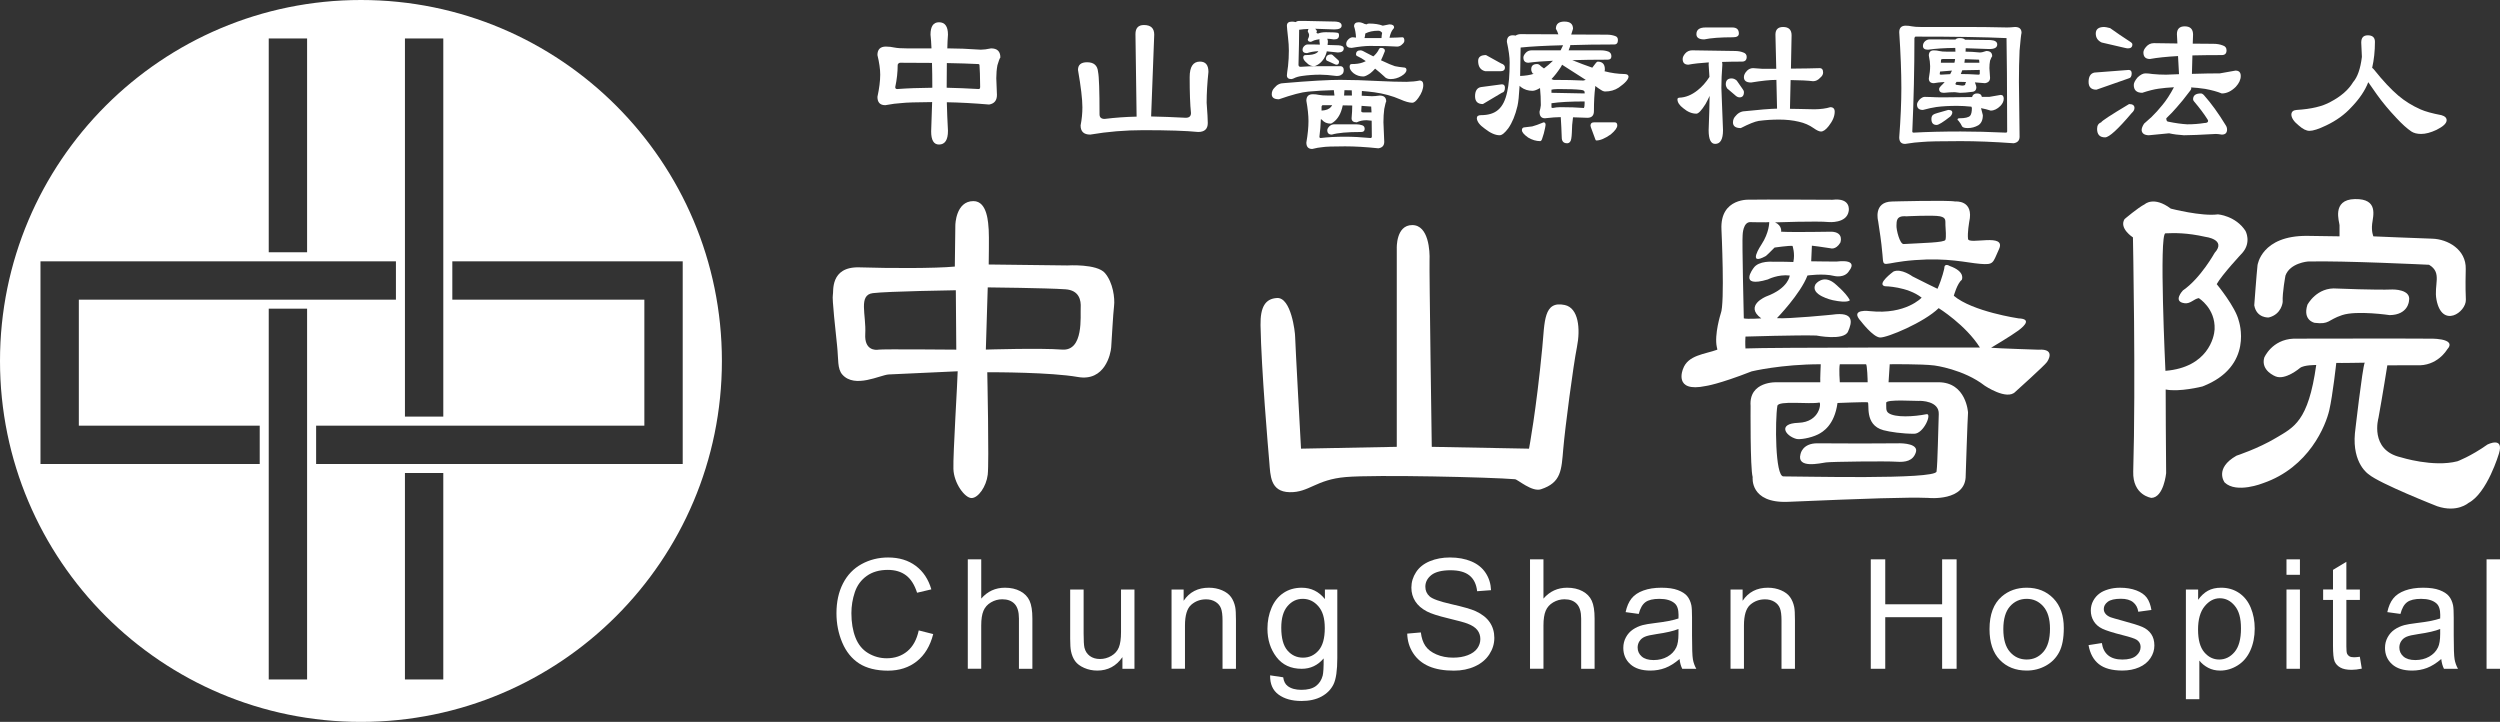 <?xml version="1.0" encoding="UTF-8"?><svg id="_圖層_1" xmlns="http://www.w3.org/2000/svg" viewBox="0 0 1835.51 530.02"><rect x="0" y="0" width="1835.51" height="530.02" fill="#333333" stroke="none"/><path d="m265.01,0C118.65,0,0,118.65,0,265.01s118.65,265.01,265.01,265.01,265.01-118.65,265.01-265.01S411.37,0,265.01,0Zm32.3,28.23h28.16v277.66h-28.16V28.23Zm-100,0h28.16v157h-28.16V28.23Zm-6.63,312.45H29.72v-148.82h260.97v28.16H57.88v92.5h132.81v28.16Zm34.79,158.17h-28.16V226.64h28.16v272.21Zm100,0h-28.16v-151.55h28.16v151.55Zm-93.37-158.17v-28.16h240.99v-92.5h-140.99v-28.16h169.15v148.82H232.1Z" style="fill:#fff; stroke-width:0px;"/><path d="m1648.66,169.55c-7.22-11.14-20.2-12.17-20.2-12.17-11.96,1.66-34.65-4.21-34.65-4.21-12.56-9.44-19.14-3.21-19.14-3.21-4.95,2.48-14.84,10.93-14.84,10.93-4.17,6.82,6.18,13.4,6.18,13.4,0,0,2.14,107.04.21,171.9-.52,17.58,13.4,19.37,13.4,19.37,9.07-.42,10.77-18.18,10.77-18.18-.2-9.89-.34-61.42-.34-61.42,9.92,2.05,26.79-2.13,27.03-2.23,38.26-14.8,26.63-48.23,26.63-48.23-2.33-10.13-16.19-26.89-16.19-26.89,3.91-7.01,18.87-22.98,18.87-22.98,6.8-7.83,2.27-16.07,2.27-16.07Zm-22.68,16.13s-10.31,18.65-23.27,27.55c0,0-7.85,8.3,1.32,9.41,4.22.51,6.63-3.12,10.31-3.76,0,0,12.32,7.53,11.63,22.93-.24,5.65-4.96,27.9-36.1,30.46,0,0-4.8-100.76,0-100.96,6.5-.26,15.57-.51,29.25,2.57,0,0,15.91,1.88,6.85,11.81Z" style="fill:#fff; stroke-width:0px;"/><path d="m1717.69,173.53v-8.21c0-2.05-6.16-18.82,11.3-19.16,17.45-.34,13.35,12.32,12.66,18.13-.68,5.82.9,9.24.9,9.24,0,0,31.95,1.37,43.25,1.71,11.29.34,24.91,7.88,24.56,22.25-.34,14.37-.02,18.75.09,22.58.24,9.24-17.46,21.39-21.57,0-2.11-10.99,4.45-19.85-5.47-25.67,0,0-62.97-3.08-88.98-2.4,0,0-13,1.03-16.42,10.27,0,0-2.4,12.52-2.05,19.44,0,0-.68,9.05-10.27,11.4,0,0-8.9.64-10.61-8.94,0,0,1.71-23.27,2.4-29.43,0,0,2.74-21.9,36.62-21.56l23.61.34Z" style="fill:#fff; stroke-width:0px;"/><path d="m1694.08,223.83s6.84-13.35,21.9-11.98c0,0,28.76,1.2,40.56.69,0,0,14.03-.34,12.15,8.38,0,0-.51,10.27-14.2,10.44,0,0-24.13-3.59-34.9,0-10.79,3.59-9.08,7.01-20.2,5.65,0,0-8.9-1.71-5.3-13.17Z" style="fill:#fff; stroke-width:0px;"/><path d="m1662.42,262.58s5.49-13.26,21.57-13.94c0,0,88.64-.17,98.73,0,0,0,22.24-.9,13.86,8.11,0,0-7.19,12.44-22.58,11.41,0,0-19.85.12-21.22.07,0,0-3.42,21.66-6.5,38.6,0,0-6.84,23.61,16.43,28.92,0,0,23.78,7.53,41.57,2.91,0,0,9.75-3.6,22.07-12.32,0,0,12.32-6.16,8.38,6.67,0,0-8.56,29.09-22.42,36.27,0,0-8.21,7.36-22.93,2.4,0,0-42.26-16.6-50.3-23.44,0,0-12.15-7.7-10.1-30.12,0,0,5.47-48.08,7.19-51.84,0,0-18.83.34-20.88.17,0,0-2.57,23.61-5.13,34.73-2.57,11.12-14.72,41.92-48.6,53.56,0,0-19.5,7.87-28.23-.51,0,0-7.87-10.27,8.72-19.68,0,0,15.74-5.13,28.92-13,13.17-7.87,23.78-11.98,29.6-53.55,0,0-9.07-.17-11.98,2.22,0,0-10.61,9.07-17.79,6.16,0,0-11.12-4.11-8.4-13.79Z" style="fill:#fff; stroke-width:0px;"/><path d="m1333.03,208.6s5.3-7.18,13.52-.86c0,0,8.72,7.01,11.63,12.66,0,0-1.2,2.4-12.58,0,0,0-17.2-3.76-12.58-11.81Z" style="fill:#fff; stroke-width:0px;"/><path d="m1444.93,175.41c-.51-4.62.85-12.34.85-12.34,3.76-16.6-10.27-15.12-10.27-15.12-4.96-1.12-46.37,0-46.37,0-14.03.25-10.2,14.4-10.2,14.4,1.2,8.56,2.16,13.06,3.19,24.7.95,10.73-1.03,5.82,23.61,3.93,24.64-1.88,37.81,1.89,48.08,2.74,10.27.86,9.18-.63,13.86-10.78,5.65-12.25-22.24-2.91-22.75-7.53Zm-16.6.69c-.68,2.05-16.66,2.26-30.63,3.08-2.91.17-5.47-10.61-5.3-13.52.17-2.91-.51-7.53,7.19-6.84,0,0,20.02-1.03,24.81,0,4.79,1.02,3.76,3.42,3.94,6.5.17,3.08.68,8.73,0,10.78Z" style="fill:#fff; stroke-width:0px;"/><path d="m1321.91,333.52s1.2-8.21,12.66-8.04c11.46.17,53.72.17,58.52,0,4.79-.17,15.57.51,13.52,6.67-2.05,6.16-7.36,7.36-14.37,6.84-7.01-.51-47.27-.07-51.55.51-4.28.58-21.69,4.79-18.78-5.99Z" style="fill:#fff; stroke-width:0px;"/><path d="m1496.6,256.75s-29.26-.92-34.73-1.43c0,0,14.72-8.72,20.02-12.66,5.3-3.94,9.24-8.56.17-8.9,0,0-33.88-4.96-47.57-16.6,0,0,2.56-9.24,5.82-11.63,0,0,3.25-5.99-8.89-10.27,0,0-3.94-2.57-3.94,1.89,0,0-1.37,6.84-4.96,14.88,0,0-12.49-5.99-18.31-9.07,0,0-8.38-6.16-14.03-3.59,0,0-12.66,9.24-6.33,10.78,0,0,16.6.17,27.03,8.38,0,0-11.63,12.66-37.81,9.92,0,0-15.74-2.22-6.67,7.53,0,0,8.73,11.46,13.86,11.81,5.13.34,32.51-11.12,43.12-21.56,0,0,19.85,12.32,30.28,28.92,0,0-154.51-.17-172.13.68,0,0-.34-3.76,0-8.72,0,0,38.85-1.2,52.07-.77,0,0,20.12,4,23.2-2.85,3.08-6.84,4.81-14.86-11.58-12.47,0,0-32.37,3.25-40.59,2.56,0,0,17.29-17.79,22.42-31.31,0,0,11.63-1.71,19.68.34,0,0,7.84,1.94,11.09-4.05,0,0,7.41-8.44-9.21-6.56,0,0-14.54,0-18.82-.17,0,0,.34-6.5.51-11.46,0,0,8.72,1.03,13.52,1.88,0,0,3.94,1.54,7.36-4.11,0,0,2.91-7.53-6.33-8.04,0,0-29.26.51-37.14,0,0,0,.85-4.45-4.45-6.85,0,0,30.98-1.1,39.36-.24,0,0,13.34,1.27,14.72-8.14,0,0,2.05-9.92-11.98-8.21,0,0-52.71-.29-60.24-.07,0,0-22.41-1.82-21.22,21.96,0,0,2.57,54.58-.51,61.59,0,0-4.92,15.46-2.87,24.77.04.19.47,1.75.3,1.82-9.25,3.39-21.56,3.88-25.15,14.15,0,0-7.53,17.62,16.77,12.49,0,0,9.16-1.16,33.63-10.73,0,0,21.63-5.24,50.73-5.22,0,0-.51,10.97-.34,13.21,0,0-19.33,0-31.84,0,0,0-20.7-1.01-19.33,17.38,0,0-.35,45.74,1.53,52.24,0,0-2.38,19.37,26.03,18.17,59.35-2.5,87.81-3.47,102.83-2.87,0,0,27.89,2.92,27.55-16.64,0,0,1.37-42.26,1.71-46.03,0,0-1.2-22.25-21.73-22.25,0,0-35.42,0-36.62,0l.86-13.21s23.1-.3,32.85.9c0,0,21.39,2.74,36.96,14.88,0,0,16.25,10.95,22.41,4.45,0,0,21.73-19.51,23.27-21.9,0,0,7.18-9.98-6.33-9.01Zm-217.14-84.24s.17-9.92,5.99-9.41c0,0,13.01.3,13.52-.02,0,0,.17,7.55-5.82,16.62,0,0-10.95,16.26,3.42,8.21,0,0,2.91-2.56,6.33-6.16,0,0,10.79-1.54,13.18-1.2,0,0,1.97,5.47.6,11.81,0,0-9.5-.34-14.81-.17,0,0-10.61-1.03-14.4,4.6,0,0-11.78,15.08,10.53,8.36,0,0,7.45-3.89,16.02-2.87,0,0-.64,9.24-17.29,15.4,0,0-16.42,6.67-3.59,16.08,0,0-10.09.68-12.83,0,0,0-1.37-56.63-.86-61.25Zm71.33,94.93s15.26.04,19.2,0c.93-.02,1.25,11.96,1.25,13.21h-20.45s-.75-9.72,0-13.21Zm57.86,26.91c1.71-.17,15.23,0,14.8,9.75-.43,9.76-.77,35.93-1.63,42.09-.86,6.16-101.48,3.48-112.41,3.59-6.17.07-6.16-41.37-4.46-51.76.69-4.19,23.69-.99,30.81-2.48,1.47-.31.75,14.35-15.4,14.89-15.41.51-9.58,9.58-1.54,11.8,2.46.69,10.42-.54,15.91-3.25,3.68-1.82,12.15-6.84,14.37-23.1,0,0,20.31-.85,22.12-.51,1.82.34-2.96,16.6,11.64,20.49,4.69,1.25,13.8,2.61,22.53,2.61,7.02,0,13.35-15.23,9.07-14.37-9.04,1.82-23.01,2.66-27.87-.83-2.25-1.63-1.56-4.13-1.73-7.53-.14-2.78,22.07-1.22,23.78-1.39Z" style="fill:#fff; stroke-width:0px;"/><path d="m955.21,329.41l70.31-1.35v-145.51s-.81-17.3,11.36-17.3,12.98,19.47,12.7,25.69c-.28,6.22,1.63,137.12,1.63,137.12l71.4,1.35s5.3-27.76,9.73-74.1c1.84-19.23.88-34.72,16.51-31.38,10.11,2.16,11.65,17.41,8.94,30.93-2.71,13.53-8.67,58.86-10.02,74.54-1.35,15.69-1.37,24.91-16.42,29.82-6.59,2.15-17.02-7.2-19.01-7.37-17.08-1.47-102.34-3.49-124.33-1.6-22,1.88-26.86,11.42-41.19,11.11-14.34-.31-14.07-12.48-14.88-21.94-.8-9.46-5.88-67.84-6.46-100.62-.23-13.52,3.58-19.55,12.15-20.01,10.27-.54,13.26,24.93,13.26,28.46s4.32,82.16,4.32,82.16Z" style="fill:#fff; stroke-width:0px;"/><path d="m811.3,200.5c-5.96-7-27.65-5.61-27.65-5.61l-57.74-.7s.35-21.34,0-25.54c-.36-4.21-.7-21-11.21-21-13.05,0-13.28,17.6-13.28,17.6l-.39,30.46c-14.69,1.39-47.91,1.28-69.96.58-22.05-.7-18.9,18.2-19.59,20.3-.71,2.1,2.1,27.65,3.14,37.45,1.05,9.81.06,16.76,3.85,21,9.22,10.36,27.78.23,34.07-.12,6.31-.34,50.6-2.33,50.6-2.33,0,5.6-3.49,61.23-3.14,71.73.34,10.5,8.41,21.34,13.31,21.34s10.84-8.4,11.89-17.14c1.06-8.75-.34-75.23-.34-75.23,5.6,0,46.55,0,66.48,3.49,19.96,3.51,24.15-17.13,24.5-21.7.35-4.56,1.4-24.85,2.11-30.44.69-5.59-.71-17.14-6.65-24.13Zm-166.22,56.21c-2.45.47-10.47.45-9.81-11.42.81-14.33-5.24-28.7,5.58-30.07,10.71-1.35,60.92-2.12,60.92-2.12l.34,43.61s-54.58-.49-57.03,0Zm148.37-30.67c-.35,5.61,2.45,31.85-13.66,30.63-16.08-1.24-55.98,0-55.98,0l1.39-45.67s42.98.43,57.05,1.4c10.14.7,11.55,8.04,11.2,13.64Z" style="fill:#fff; stroke-width:0px;"/><path d="m674.54,462.85l10.63,2.69c-2.23,8.73-6.24,15.39-12.03,19.98-5.79,4.58-12.87,6.88-21.24,6.88s-15.7-1.76-21.13-5.29c-5.42-3.53-9.55-8.63-12.38-15.32-2.83-6.69-4.25-13.87-4.25-21.54,0-8.37,1.6-15.67,4.8-21.9,3.2-6.23,7.75-10.96,13.65-14.19,5.9-3.23,12.4-4.85,19.48-4.85,8.04,0,14.8,2.05,20.28,6.14,5.48,4.09,9.3,9.85,11.45,17.27l-10.47,2.47c-1.87-5.85-4.57-10.1-8.11-12.77-3.54-2.67-8-4-13.37-4-6.18,0-11.33,1.48-15.48,4.44-4.15,2.96-7.06,6.93-8.74,11.92-1.68,4.99-2.52,10.13-2.52,15.43,0,6.83,1,12.8,2.99,17.89,1.99,5.1,5.09,8.91,9.29,11.43,4.2,2.52,8.75,3.78,13.65,3.78,5.95,0,11-1.72,15.13-5.15,4.13-3.43,6.92-8.53,8.38-15.29Z" style="fill:#fff; stroke-width:0px;"/><path d="m710.56,491.02v-80.35h9.87v28.83c4.6-5.34,10.41-8,17.43-8,4.31,0,8.06.85,11.24,2.55,3.18,1.7,5.45,4.05,6.82,7.04,1.37,3,2.06,7.34,2.06,13.04v36.89h-9.87v-36.89c0-4.93-1.07-8.52-3.21-10.77-2.14-2.25-5.16-3.37-9.07-3.37-2.92,0-5.67.76-8.25,2.27-2.58,1.52-4.41,3.57-5.51,6.17-1.1,2.59-1.65,6.17-1.65,10.74v31.84h-9.87Z" style="fill:#fff; stroke-width:0px;"/><path d="m824.09,491.02v-8.55c-4.53,6.58-10.69,9.87-18.47,9.87-3.43,0-6.64-.66-9.62-1.97-2.98-1.31-5.19-2.97-6.63-4.96-1.44-1.99-2.46-4.43-3.04-7.32-.4-1.93-.6-5-.6-9.21v-36.06h9.87v32.28c0,5.15.2,8.62.6,10.41.62,2.59,1.94,4.63,3.95,6.11,2.01,1.48,4.49,2.22,7.45,2.22s5.74-.76,8.33-2.27c2.59-1.52,4.43-3.58,5.51-6.19,1.08-2.61,1.62-6.4,1.62-11.37v-31.18h9.87v58.2h-8.82Z" style="fill:#fff; stroke-width:0px;"/><path d="m860.15,491.02v-58.2h8.88v8.27c4.27-6.4,10.45-9.59,18.53-9.59,3.51,0,6.73.63,9.67,1.89,2.94,1.26,5.14,2.91,6.6,4.96,1.46,2.05,2.48,4.48,3.07,7.29.36,1.83.55,5.02.55,9.59v35.79h-9.86v-35.41c0-4.02-.38-7.02-1.15-9.02-.77-1.99-2.13-3.58-4.08-4.77-1.96-1.19-4.25-1.78-6.88-1.78-4.2,0-7.83,1.33-10.88,4-3.05,2.67-4.58,7.73-4.58,15.18v31.79h-9.87Z" style="fill:#fff; stroke-width:0px;"/><path d="m932.54,495.84l9.59,1.43c.4,2.96,1.52,5.11,3.34,6.47,2.45,1.83,5.79,2.74,10.03,2.74,4.57,0,8.09-.91,10.58-2.74,2.48-1.83,4.16-4.38,5.04-7.67.51-2.01.75-6.23.71-12.66-4.31,5.08-9.68,7.62-16.11,7.62-8,0-14.19-2.89-18.58-8.66-4.39-5.77-6.58-12.7-6.58-20.77,0-5.55,1-10.68,3.01-15.37,2.01-4.7,4.92-8.32,8.74-10.88,3.82-2.56,8.3-3.84,13.45-3.84,6.87,0,12.53,2.78,16.99,8.33v-7.01h9.1v50.31c0,9.06-.92,15.48-2.77,19.27-1.84,3.78-4.77,6.77-8.77,8.96-4,2.19-8.92,3.29-14.77,3.29-6.94,0-12.55-1.56-16.82-4.69-4.27-3.12-6.34-7.83-6.19-14.11Zm8.17-34.97c0,7.64,1.52,13.21,4.55,16.72,3.03,3.51,6.83,5.26,11.4,5.26s8.33-1.75,11.4-5.23c3.07-3.49,4.6-8.96,4.6-16.42s-1.58-12.49-4.74-16.11c-3.16-3.62-6.97-5.42-11.43-5.42s-8.11,1.78-11.18,5.34c-3.07,3.56-4.6,8.85-4.6,15.87Z" style="fill:#fff; stroke-width:0px;"/><path d="m1033.16,465.21l10.03-.88c.48,4.02,1.58,7.32,3.32,9.89,1.74,2.58,4.43,4.66,8.09,6.25,3.65,1.59,7.76,2.38,12.33,2.38,4.06,0,7.64-.6,10.74-1.81,3.11-1.2,5.42-2.86,6.93-4.96,1.52-2.1,2.27-4.39,2.27-6.88s-.73-4.72-2.19-6.6c-1.46-1.88-3.87-3.46-7.23-4.74-2.15-.84-6.92-2.15-14.3-3.92-7.38-1.77-12.55-3.44-15.51-5.02-3.84-2.01-6.69-4.5-8.58-7.48-1.88-2.98-2.82-6.31-2.82-10,0-4.05,1.15-7.85,3.45-11.37,2.3-3.53,5.66-6.2,10.09-8.03,4.42-1.83,9.33-2.74,14.74-2.74,5.96,0,11.21.96,15.76,2.88,4.55,1.92,8.05,4.74,10.5,8.47,2.45,3.73,3.76,7.95,3.95,12.66l-10.2.77c-.55-5.08-2.4-8.91-5.56-11.51-3.16-2.59-7.83-3.89-14-3.89s-11.12,1.18-14.06,3.53c-2.94,2.36-4.41,5.2-4.41,8.52,0,2.89,1.04,5.26,3.13,7.13,2.05,1.86,7.39,3.77,16.03,5.73,8.64,1.95,14.57,3.66,17.79,5.13,4.68,2.15,8.13,4.89,10.36,8.19,2.23,3.31,3.34,7.11,3.34,11.43s-1.22,8.3-3.67,12.08c-2.45,3.78-5.96,6.72-10.55,8.82-4.58,2.1-9.75,3.15-15.48,3.15-7.27,0-13.36-1.06-18.28-3.18-4.91-2.12-8.77-5.31-11.56-9.56-2.8-4.26-4.27-9.07-4.41-14.44Z" style="fill:#fff; stroke-width:0px;"/><path d="m1123.34,491.02v-80.35h9.87v28.83c4.6-5.34,10.41-8,17.43-8,4.31,0,8.06.85,11.24,2.55,3.18,1.7,5.45,4.05,6.82,7.04,1.37,3,2.06,7.34,2.06,13.04v36.89h-9.86v-36.89c0-4.93-1.07-8.52-3.21-10.77-2.14-2.25-5.16-3.37-9.07-3.37-2.92,0-5.67.76-8.25,2.27-2.58,1.52-4.41,3.57-5.51,6.17-1.09,2.59-1.64,6.17-1.64,10.74v31.84h-9.87Z" style="fill:#fff; stroke-width:0px;"/><path d="m1233.16,483.84c-3.65,3.11-7.17,5.3-10.55,6.58-3.38,1.28-7.01,1.92-10.88,1.92-6.39,0-11.31-1.56-14.74-4.69-3.44-3.12-5.15-7.11-5.15-11.97,0-2.85.65-5.45,1.94-7.81,1.3-2.36,3-4.25,5.1-5.67,2.1-1.43,4.47-2.5,7.1-3.23,1.94-.51,4.86-1,8.77-1.48,7.96-.95,13.83-2.09,17.6-3.4.04-1.35.05-2.21.05-2.58,0-4.02-.93-6.85-2.8-8.49-2.52-2.23-6.27-3.34-11.24-3.34-4.64,0-8.07.81-10.28,2.44-2.21,1.63-3.85,4.51-4.91,8.63l-9.64-1.32c.88-4.13,2.32-7.46,4.33-10,2.01-2.54,4.91-4.49,8.71-5.87,3.8-1.37,8.2-2.05,13.21-2.05s9.01.58,12.11,1.75c3.11,1.17,5.39,2.64,6.85,4.41,1.46,1.77,2.49,4.01,3.07,6.71.33,1.68.49,4.71.49,9.1v13.16c0,9.17.21,14.97.63,17.4.42,2.43,1.25,4.76,2.49,6.99h-10.31c-1.02-2.05-1.68-4.44-1.97-7.18Zm-.82-22.03c-3.58,1.46-8.95,2.7-16.12,3.73-4.06.58-6.92,1.24-8.6,1.97-1.68.73-2.98,1.8-3.89,3.21-.91,1.4-1.37,2.97-1.37,4.69,0,2.63,1,4.82,2.99,6.58,1.99,1.75,4.9,2.63,8.74,2.63s7.18-.83,10.14-2.49c2.96-1.66,5.13-3.94,6.52-6.82,1.06-2.23,1.59-5.52,1.59-9.87v-3.62Z" style="fill:#fff; stroke-width:0px;"/><path d="m1270.56,491.02v-58.2h8.88v8.27c4.27-6.4,10.45-9.59,18.53-9.59,3.51,0,6.73.63,9.67,1.89,2.94,1.26,5.14,2.91,6.6,4.96,1.46,2.05,2.49,4.48,3.07,7.29.37,1.83.55,5.02.55,9.59v35.79h-9.87v-35.41c0-4.02-.38-7.02-1.15-9.02-.77-1.99-2.13-3.58-4.08-4.77-1.96-1.19-4.25-1.78-6.88-1.78-4.2,0-7.83,1.33-10.88,4-3.05,2.67-4.58,7.73-4.58,15.18v31.79h-9.86Z" style="fill:#fff; stroke-width:0px;"/><path d="m1373.53,491.02v-80.35h10.63v33h41.76v-33h10.63v80.35h-10.63v-37.87h-41.76v37.87h-10.63Z" style="fill:#fff; stroke-width:0px;"/><path d="m1460.71,461.92c0-10.78,3-18.76,8.99-23.95,5.01-4.31,11.11-6.47,18.31-6.47,8,0,14.54,2.62,19.62,7.87,5.08,5.24,7.62,12.49,7.62,21.73,0,7.49-1.12,13.38-3.37,17.67-2.25,4.29-5.52,7.63-9.81,10-4.29,2.37-8.98,3.56-14.06,3.56-8.15,0-14.73-2.61-19.76-7.84-5.02-5.23-7.54-12.75-7.54-22.58Zm10.14,0c0,7.45,1.62,13.03,4.88,16.74,3.25,3.71,7.34,5.56,12.28,5.56s8.97-1.87,12.22-5.59c3.25-3.73,4.88-9.41,4.88-17.04,0-7.2-1.64-12.65-4.9-16.36-3.27-3.71-7.34-5.56-12.2-5.56s-9.02,1.84-12.28,5.53c-3.25,3.69-4.88,9.26-4.88,16.72Z" style="fill:#fff; stroke-width:0px;"/><path d="m1533.44,473.65l9.75-1.53c.55,3.91,2.07,6.91,4.58,8.99,2.5,2.08,6,3.13,10.5,3.13s7.89-.92,10.08-2.77c2.19-1.85,3.29-4.01,3.29-6.49,0-2.23-.97-3.98-2.91-5.26-1.35-.88-4.71-1.99-10.08-3.34-7.24-1.83-12.25-3.41-15.05-4.74-2.79-1.33-4.91-3.18-6.36-5.54-1.44-2.36-2.16-4.96-2.16-7.81,0-2.6.59-5,1.78-7.21,1.19-2.21,2.8-4.05,4.85-5.51,1.53-1.13,3.63-2.09,6.27-2.88,2.65-.79,5.49-1.18,8.52-1.18,4.57,0,8.58.66,12.03,1.97,3.45,1.32,6,3.1,7.65,5.34,1.64,2.25,2.78,5.25,3.4,9.02l-9.65,1.31c-.44-3-1.71-5.33-3.81-7.02-2.1-1.68-5.07-2.52-8.91-2.52-4.53,0-7.76.75-9.7,2.24-1.93,1.5-2.9,3.25-2.9,5.26,0,1.28.4,2.43,1.2,3.45.8,1.06,2.07,1.93,3.78,2.63.98.37,3.89,1.2,8.71,2.52,6.98,1.87,11.85,3.39,14.6,4.58,2.76,1.19,4.93,2.91,6.49,5.18,1.57,2.27,2.36,5.08,2.36,8.44s-.96,6.38-2.88,9.29c-1.92,2.91-4.68,5.15-8.3,6.74-3.62,1.59-7.71,2.38-12.28,2.38-7.56,0-13.33-1.57-17.29-4.71-3.97-3.14-6.5-7.8-7.59-13.98Z" style="fill:#fff; stroke-width:0px;"/><path d="m1604.89,513.33v-80.51h8.99v7.56c2.12-2.96,4.51-5.18,7.18-6.66,2.67-1.48,5.9-2.22,9.7-2.22,4.97,0,9.35,1.28,13.15,3.84,3.8,2.56,6.67,6.17,8.6,10.83,1.94,4.66,2.91,9.76,2.91,15.32,0,5.95-1.07,11.32-3.21,16.09-2.13,4.77-5.24,8.42-9.31,10.96-4.07,2.54-8.36,3.81-12.85,3.81-3.29,0-6.24-.69-8.85-2.08-2.61-1.39-4.76-3.14-6.44-5.26v28.34h-9.86Zm8.93-51.08c0,7.49,1.51,13.03,4.55,16.61,3.03,3.58,6.7,5.37,11.02,5.37s8.14-1.85,11.26-5.56c3.12-3.71,4.69-9.45,4.69-17.24s-1.53-12.97-4.58-16.66c-3.05-3.69-6.7-5.53-10.94-5.53s-7.92,1.96-11.15,5.89c-3.23,3.93-4.85,9.64-4.85,17.13Z" style="fill:#fff; stroke-width:0px;"/><path d="m1678.75,422.02v-11.35h9.87v11.35h-9.87Zm0,69v-58.2h9.87v58.2h-9.87Z" style="fill:#fff; stroke-width:0px;"/><path d="m1732.6,482.2l1.43,8.71c-2.78.58-5.26.88-7.45.88-3.58,0-6.36-.57-8.33-1.7-1.97-1.13-3.36-2.62-4.16-4.47-.8-1.84-1.2-5.73-1.2-11.65v-33.49h-7.24v-7.67h7.24v-14.41l9.81-5.92v20.33h9.92v7.67h-9.92v34.03c0,2.81.17,4.62.52,5.43.35.8.91,1.44,1.7,1.92.78.47,1.91.71,3.37.71,1.1,0,2.54-.13,4.33-.38Z" style="fill:#fff; stroke-width:0px;"/><path d="m1792.4,483.84c-3.65,3.11-7.17,5.3-10.55,6.58-3.38,1.28-7,1.92-10.88,1.92-6.39,0-11.31-1.56-14.74-4.69-3.44-3.12-5.15-7.11-5.15-11.97,0-2.85.65-5.45,1.95-7.81,1.3-2.36,3-4.25,5.1-5.67,2.1-1.43,4.47-2.5,7.1-3.23,1.93-.51,4.86-1,8.77-1.48,7.97-.95,13.83-2.09,17.59-3.4.04-1.35.05-2.21.05-2.58,0-4.02-.93-6.85-2.8-8.49-2.52-2.23-6.27-3.34-11.24-3.34-4.64,0-8.06.81-10.27,2.44-2.21,1.63-3.85,4.51-4.91,8.63l-9.65-1.32c.88-4.13,2.32-7.46,4.33-10,2.01-2.54,4.92-4.49,8.71-5.87,3.8-1.37,8.2-2.05,13.21-2.05s9.01.58,12.11,1.75c3.11,1.17,5.39,2.64,6.85,4.41,1.46,1.77,2.49,4.01,3.07,6.71.33,1.68.49,4.71.49,9.1v13.16c0,9.17.21,14.97.63,17.4.42,2.43,1.25,4.76,2.49,6.99h-10.3c-1.02-2.05-1.68-4.44-1.98-7.18Zm-.82-22.03c-3.58,1.46-8.95,2.7-16.11,3.73-4.06.58-6.93,1.24-8.6,1.97-1.68.73-2.98,1.8-3.89,3.21-.91,1.4-1.37,2.97-1.37,4.69,0,2.63,1,4.82,2.99,6.58,1.99,1.75,4.91,2.63,8.74,2.63s7.18-.83,10.14-2.49c2.96-1.66,5.14-3.94,6.52-6.82,1.06-2.23,1.59-5.52,1.59-9.87v-3.62Z" style="fill:#fff; stroke-width:0px;"/><path d="m1825.64,491.02v-80.35h9.87v80.35h-9.87Z" style="fill:#fff; stroke-width:0px;"/><path d="m650.46,34.2c2.08,0,4.2.24,6.35.72,2,.4,4.99.6,8.99.6h18.1c-.16-3.84-.4-7.19-.72-10.07,0-6.07,2.08-9.11,6.23-9.11,4.39,0,6.59,3.04,6.59,9.11-.24,3.12-.4,6.47-.48,10.07h.48c6.79,0,14.83.32,24.1.96,2,0,4.51-.32,7.55-.96,4.56,0,6.83,2.24,6.83,6.71-.48.48-1.2,2.36-2.16,5.63-.56,2.96-.84,6.16-.84,9.59.32,7.43.48,11.51.48,12.23,0,4.08-1.92,6.43-5.75,7.07-11.35-.96-21.7-1.52-31.05-1.68.16,6.71.44,13.71.84,20.98,0,6.71-2.2,10.07-6.59,10.07-3.84,0-5.75-3.2-5.75-9.59.32-8.23.56-15.42.72-21.58-11.59.08-19.06.32-22.42.72-3.28.16-7.27.68-11.99,1.56-3.84,0-5.75-2.04-5.75-6.11,1.36-6.31,2.04-11.75,2.04-16.31,0-4-.68-8.79-2.04-14.39,0-4.16,2.08-6.23,6.23-6.23Zm34.05,30.21v-.96c0-6.31-.08-12.07-.24-17.26-7.11-.08-14.87-.12-23.26-.12-.88,0-1.52.48-1.92,1.44,0,5.44-.6,10.91-1.8,16.43,0,.96.48,1.44,1.44,1.44,7.51-.56,16.1-.88,25.78-.96Zm10.67-18.1c-.08,5.36-.12,11.07-.12,17.14v.96c7.27.16,15.15.48,23.62.96.56,0,.88-.48.96-1.44-.08-7.99-.24-13.31-.48-15.95,0-.64-.32-.96-.96-.96-6.31-.32-13.99-.56-23.02-.72Z" style="fill:#fff; stroke-width:0px;"/><path d="m798.17,45.71c4.95,0,7.63,2.36,8.03,7.07.72,3.44,1.08,13.83,1.08,31.17,0,2.24,1.24,3.36,3.72,3.36,7.91-.96,15.75-1.52,23.5-1.68l-.84-60.55c0-4.48,2.08-6.71,6.23-6.71,5.04,0,7.55,2.36,7.55,7.07l-2.28,60.07c7.91.16,16.38.48,25.42.96,2.56,0,3.84-1.16,3.84-3.48-.64-5.99-.96-14.79-.96-26.38,0-7.59,2.52-11.39,7.55-11.39,4.16,0,6.23,2.52,6.23,7.55-.88,8.31-1.32,15.87-1.32,22.66.56,7.51.84,12.47.84,14.87,0,4.4-2.36,6.59-7.07,6.59-8.79-.88-22.22-1.32-40.28-1.32-13.27,0-26.26,1.08-38.96,3.24-4.72,0-7.07-2.24-7.07-6.71.88-4.48,1.32-8.91,1.32-13.31,0-5.91-1.08-15.07-3.24-27.46,0-3.76,2.24-5.63,6.71-5.63Z" style="fill:#fff; stroke-width:0px;"/><path d="m985.03,58.65c7.67,0,16.7.28,27.1.84,7.99.4,14.83.6,20.5.6,3.84-.08,7.03-.4,9.59-.96,1.84,0,2.76,1.08,2.76,3.24,0,2.96-1.2,6.11-3.6,9.47-1.68,2.4-3.16,3.6-4.44,3.6-2.24,0-5.24-.84-8.99-2.52-5.68-2.48-11.99-4.2-18.94-5.16-2.96-.4-5.99-.72-9.11-.96,0,1.12-.04,2.28-.12,3.48,2.4.08,4.87.2,7.43.36,1.44,0,3.36-.16,5.75-.48,3.2,0,4.8,1.44,4.8,4.32-.32.48-.8,2.32-1.44,5.51-.4,3.04-.6,6.28-.6,9.71.4,8.87.6,13.67.6,14.39,0,2.8-1.44,4.39-4.32,4.8-9.11-.96-17.26-1.44-24.46-1.44-8.79,0-14.35.2-16.66.6-2.08.16-4.56.6-7.43,1.32-2.88,0-4.32-1.56-4.32-4.68,1.04-5.99,1.56-11.27,1.56-15.83,0-4.16-.52-9.11-1.56-14.87,0-3.2,1.6-4.8,4.8-4.8,1.52,0,3,.16,4.44.48,1.6.32,3.8.48,6.59.48h4.8l-.48-3.96c-6.47.16-12.75.52-18.82,1.08-4.72.4-11.87,2.28-21.46,5.63-3.52,0-5.28-1.24-5.28-3.72,0-1.92.72-3.56,2.16-4.92,1.76-2.16,4.08-3.24,6.95-3.24,18.54-1.6,32.61-2.4,42.2-2.4Zm-31.65-43.28h4.8l22.66.48c2.8.24,4.2,1.24,4.2,3s-1.76,2.76-5.28,2.76l-13.79-.48h-.48c.96.56,1.44,1.4,1.44,2.52-.08-.08-.24-.24-.48-.48,0,.96.44,1.44,1.32,1.44,1.52-.64,3.44-.96,5.75-.96,4.48,0,7.39.16,8.75.48.56.16.84.76.84,1.8,0,1.12-.36,1.92-1.08,2.4-.48.4-1.4.6-2.76.6-2-.32-3.6-.48-4.8-.48.32.56.48,1.32.48,2.28-.08.8-.16,1.56-.24,2.28l8.03.24c2.56.16,3.84.92,3.84,2.28,0,2-1.44,3-4.32,3l-8.15-.84c-.08.4-.12.64-.12.72-.72,2.48-1.68,4.44-2.88,5.87-1.12,1.44-2.4,2.56-3.84,3.36-1.12.64-1.92.96-2.4.96-2.16,0-3.96-.8-5.4-2.4-1.76-1.44-2.64-2.76-2.64-3.96s.6-1.8,1.8-1.8c3.84,0,6.51-.52,8.03-1.56.56-.32,1-.76,1.32-1.32-3.2.16-5.99.64-8.39,1.44-2.16,0-3.24-.84-3.24-2.52,0-.96.4-1.84,1.2-2.64s1.68-1.2,2.64-1.2h4.2l4.68.12-.36-2.88c0-.48.04-.84.12-1.08-.8.08-1.52.2-2.16.36-1.28.24-2.4.64-3.36,1.2-.4.24-.68.36-.84.36-1.52,0-2.28-.6-2.28-1.8,0-.16.2-.6.6-1.32.24-.56.36-1.2.36-1.92,0-.4-.12-.84-.36-1.32-.4-.72-.6-1.12-.6-1.2,0-.96.24-1.6.72-1.92-2.64.08-5,.28-7.07.6,0,5.52-.16,14.07-.48,25.66,0,1.04.52,1.56,1.56,1.56,3.68-.32,8.15-.48,13.43-.48h16.19c1.36.32,2.04,1.24,2.04,2.76,0,1.76-.56,2.92-1.68,3.48-.72.64-1.92.96-3.6.96-4.96-.64-8.95-.96-11.99-.96-4.56,0-9.03.32-13.43.96-2.4.32-4.44.92-6.11,1.8-.8.32-1.36.48-1.68.48-2.16,0-3.24-.92-3.24-2.76,0-.72.28-3,.84-6.83.4-3.6.6-7.39.6-11.39,0-2.88-.2-6.03-.6-9.47-.56-5.04-.84-7.95-.84-8.75,0-2,1.24-3,3.72-3,1.04,0,1.92.12,2.64.36.8-.56,1.52-.84,2.16-.84Zm34.17,85c5.59,0,11.83.32,18.7.96.56,0,.88-.32.96-.96,0-4.63-.04-8.55-.12-11.75l-3.72-.36c-2.8,0-5.2.52-7.19,1.56-2.56,0-3.84-1-3.84-3,.32-3.6.48-6.63.48-9.11v-.24c-2.32,0-4.64-.04-6.95-.12-.72,3.28-1.64,5.84-2.76,7.67-1.12,1.92-2.44,3.44-3.96,4.56-1.04.8-1.76,1.2-2.16,1.2-2.64,0-4.76-.92-6.35-2.76-.24-.24-.52-.44-.84-.6-.16,4.32-.52,8.63-1.08,12.95,0,.64.32.96.96.96,5.11-.64,11.07-.96,17.86-.96Zm-17.26-19.18c3.36-.16,5.67-1.08,6.95-2.76.4-.4.68-.8.84-1.2h-6.83c-.48,0-.8.32-.96.96v3Zm7.19-41.24c.16,0,.44.12.84.36l4.2,3.84c.4.32.6.68.6,1.08,0,1.52-.6,2.28-1.8,2.28-.4,0-.84-.12-1.32-.36l-5.04-2.28c-.88-.24-1.36-.76-1.44-1.56,0-2.24,1.32-3.36,3.96-3.36Zm2.28,51.31h15.83c1.68,0,3.2.24,4.56.72,1.2.4,1.8,1.28,1.8,2.64,0,1.52-.84,2.28-2.52,2.28-10.15,0-17.34.64-21.58,1.92-2.24,0-3.36-1.08-3.36-3.24,0-.8.48-1.72,1.44-2.76,1.04-1.04,2.32-1.56,3.84-1.56Zm12.83-21.1c-.08-1.28-.12-2.56-.12-3.84-1.92-.08-3.72-.12-5.4-.12v.48c-.08,1.28-.16,2.44-.24,3.48h5.75Zm5.04-53.83c.96,0,1.92.2,2.88.6.96.56,1.92.88,2.88.96.4-.4,1-.6,1.8-.6,4,0,7.35.52,10.07,1.56l4.8-.96c2.32,0,3.48.76,3.48,2.28,0,.4-.24.8-.72,1.2-1.2,1.44-2.08,3.56-2.64,6.35,4.08-.08,7.23-.2,9.47-.36.96,0,1.44.84,1.44,2.52,0,.88-.48,1.72-1.44,2.52-1.12,1.2-2.4,1.8-3.84,1.8-4.16-.32-10.87-.48-20.14-.48-3.28,0-7.71.48-13.31,1.44-2.64,0-3.96-1-3.96-3,0-1.12.52-2.2,1.56-3.24,1.04-1.04,2.12-1.56,3.24-1.56l2.4.24c-.16-3.12-.64-5.87-1.44-8.27,0-2,1.16-3,3.48-3Zm16.19,18.82c2,0,3,.76,3,2.28-1.04,2.72-2,5-2.88,6.83,5.11,2.4,8.51,3.84,10.19,4.32,1.92.4,4.08.72,6.47.96,1.36,0,2.04.6,2.04,1.8,0,1.52-1.28,3.04-3.84,4.56-2.48,1.44-5.08,2.16-7.79,2.16-2.08,0-3.64-.64-4.68-1.92-2.16-2-4.4-3.92-6.71-5.75-1.12,1.28-2.28,2.4-3.48,3.36-2.32,1.6-4.04,2.4-5.16,2.4-2.64,0-5-.76-7.07-2.28-2-1.6-3-3.2-3-4.8,0-1.36.48-2.04,1.44-2.04,3.28,0,5.91-.36,7.91-1.08.96-.32,1.8-.68,2.52-1.08-2.24-1.6-4.2-2.76-5.87-3.48-.88-.32-1.32-.8-1.32-1.44,0-2,1.12-3,3.36-3,.8,0,2.2.6,4.2,1.8,1.92.96,3.64,1.84,5.16,2.64,1.52-1.28,2.76-2.76,3.72-4.44.4-1.2,1-1.8,1.8-1.8Zm-14.15,42.56c-.08,1.36-.16,2.64-.24,3.84,0,.64.52.96,1.56.96h5.99c-.08-1.76-.16-3.2-.24-4.32h-.48c-2-.16-4.2-.32-6.59-.48Zm2.16-49.76h12.47c.08-1.52.24-2.8.48-3.84-.8-1.04-1.72-1.56-2.76-1.56-3.84,0-7.03.68-9.59,2.04-.16,1.52-.36,2.64-.6,3.36Z" style="fill:#fff; stroke-width:0px;"/><path d="m1102.65,61.89c1.52,0,2.28.84,2.28,2.52,0,2.16-.76,3.4-2.28,3.72l-13.91,8.27c-3.84,0-5.75-1.92-5.75-5.75s1.44-6.23,4.32-6.71l15.35-2.04Zm46.04-46.04c4.16,0,6.23,1.76,6.23,5.28-.56,1.6-1,3-1.32,4.2l26.26.12c2.08,0,4.04.32,5.87.96,1.44.4,2.16,1.4,2.16,3,0,2.16-.92,3.24-2.76,3.24-12.15,0-22.94.16-32.37.48.08.32.12.52.12.6-.4,1.12-.8,2.2-1.2,3.24h23.86c2,0,3.84.32,5.51.96,1.36.64,2.04,1.76,2.04,3.36,0,1.68-.92,2.52-2.76,2.52-9.75,0-18.38.12-25.9.36,5.11,2.08,9.99,3.92,14.63,5.51l2.76-3.6c.56-.56.96-.84,1.2-.84,3.52,0,5.28,1.88,5.28,5.63,0,.56-.08,1.04-.24,1.44,4.87,1.28,9.75,1.96,14.63,2.04,1.84,0,2.84.6,3,1.8,0,2.08-2.4,4.8-7.19,8.15-2.88,1.92-6.28,2.88-10.19,2.88-.96-.08-1.88-.44-2.76-1.08-1.44-.88-2.88-1.88-4.32-3v.84c-.64,4.88-.96,10.75-.96,17.62,0,3.28-1.6,4.92-4.8,4.92-3.2-.16-6.71-.28-10.55-.36-.56,3.84-.84,7.51-.84,11.03-.16,4-.6,6.31-1.32,6.95-.56.72-1.28,1.08-2.16,1.08-2.64,0-3.96-1.44-3.96-4.32-.16-5.04-.4-9.99-.72-14.87-2.88,0-6.76.28-11.63.84-2.64,0-3.96-1.6-3.96-4.8.48-1.68.8-3.28.96-4.8,0-4.48-.2-8.67-.6-12.59-2.32,1.36-4.16,2.04-5.52,2.04-3.2,0-6.04-.92-8.51-2.76-.4-.4-.72-.72-.96-.96-.4,7.19-.92,12.15-1.56,14.87-1.6,6.79-3.84,12.23-6.71,16.31-2.56,3.44-4.68,5.16-6.35,5.16-3.2,0-6.83-1.6-10.91-4.8-3.76-2.64-5.72-5.19-5.87-7.67,0-1.52,1-2.28,3-2.28,5.51,0,9.75-1.32,12.71-3.96,3.12-2.64,5.31-7.03,6.59-13.19,1.2-5.19,1.8-12.43,1.8-21.7,0-3.76-.68-8.75-2.04-14.99,0-3.2,1.44-4.8,4.32-4.8.8,0,1.48.08,2.04.24,1.12-.72,2.36-1.08,3.72-1.08l27.7.12c-.4-1.36-1-2.72-1.8-4.08,0-3.52,2.12-5.28,6.35-5.28Zm-57.67,24.58l11.03,6.11c1.92.64,2.88,1.64,2.88,3,0,1.84-1.12,2.76-3.36,2.76h-11.03c-3.52-.8-5.28-3.32-5.28-7.55,0-2.88,1.92-4.32,5.75-4.32Zm25.06,15.35c3.92-.16,7.23-.68,9.95-1.56l-.84-.36c-.64-1.04-.96-2.04-.96-3,0-2.56,1.44-3.84,4.32-3.84.96,0,1.88.52,2.76,1.56l2.28,1.68c2.16-1.6,4.27-3.4,6.35-5.4.08-.08.16-.16.24-.24-7.27.32-13.27.8-17.98,1.44-2.48,0-3.72-1.28-3.72-3.84,0-.96.52-2.04,1.56-3.24,1.12-1.36,2.68-2.04,4.68-2.04h21.1c.64-1.2,1.24-2.44,1.8-3.72-13.03.32-23.42.88-31.17,1.68-.08,8.07-.2,15.03-.36,20.86Zm17.26,34.05c.96,0,1.44.64,1.44,1.92,0,.4-.12,1.12-.36,2.16-.56,2.88-1.28,5.51-2.16,7.91-.32,1.12-.8,1.72-1.44,1.8-2.96,0-5.92-.88-8.87-2.64-3.04-2.16-4.56-3.96-4.56-5.4,0-1.2.52-1.88,1.56-2.04,2.4-.24,4.39-.48,5.99-.72,1.92-.48,4.72-1.48,8.39-3Zm5.75-31.77c.48.16.96.36,1.44.6,8.87,0,16.19.16,21.94.48.64-.16,1.24-.32,1.8-.48-5.12-3.28-10.67-6.83-16.67-10.67-.32-.16-.56-.32-.72-.48-.4.88-.8,1.6-1.2,2.16-2.16,3.28-4.36,6.08-6.59,8.39Zm0,10.07l24.34.48v-.96c0-.96-.96-1.52-2.88-1.68-3.28-.4-8.83-.6-16.66-.6-2.64.08-4.24.24-4.8.48v2.28Zm23.86,11.15c.32-.64.48-1.8.48-3.48v-1.32c-10.39,0-18.5.44-24.34,1.32v2.88c0,.4.32.6.96.6,1.84-.4,3.72-.6,5.64-.6,6.55,0,12.31.2,17.26.6Zm7.31,10.55h15.35c1.2,0,1.8.76,1.8,2.28,0,1.68-1.6,3.88-4.8,6.59-4.24,2.96-7.75,4.44-10.55,4.44-.32,0-.56-.24-.72-.72-.4-.88-1.52-3.92-3.36-9.11-.16-.48-.24-.88-.24-1.2.08-1.52.92-2.28,2.52-2.28Z" style="fill:#fff; stroke-width:0px;"/><path d="m1242.63,36.95l31.05.48c2.32,0,4.39.36,6.23,1.08,1.68.56,2.52,1.64,2.52,3.24,0,2.32-1.16,3.48-3.48,3.48-5.28,0-10.15.08-14.63.24.16.56.24,1.24.24,2.04-.48,6.23-.72,11.91-.72,17.02l1.2,31.05c0,6.71-1.92,10.07-5.75,10.07-3.2,0-4.8-3.36-4.8-10.07.4-10.15.64-18.54.72-25.18-.88,2-1.88,4-3,5.99-2.96,4.72-5.2,7.07-6.71,7.07-3.28,0-6.47-1.32-9.59-3.96-2.88-2.16-4.32-4.36-4.32-6.59,0-.72.48-1.12,1.44-1.2,4.56-.16,8.99-1.96,13.31-5.4,3.28-2.56,6.19-5.83,8.75-9.83-.16-2.88-.36-5.87-.6-8.99,0-.64.04-1.2.12-1.68-6.23.4-11.23.96-14.99,1.68-2.8,0-4.2-1.4-4.2-4.2,0-1.2.6-2.52,1.8-3.96,1.36-1.6,3.16-2.4,5.4-2.4Zm9.59-16.78h19.66c3.2,0,4.8,1.48,4.8,4.44,0,1.84-1.44,2.76-4.32,2.76-9.11,0-16.15.52-21.1,1.56-3.84,0-5.75-1.28-5.75-3.84,0-3.28,2.24-4.92,6.71-4.92Zm19.18,37.41c1.28,0,2.52.52,3.72,1.56l4.32,6.23c.64.8.96,1.56.96,2.28,0,2.56-1.08,3.84-3.24,3.84-1.12,0-2.28-.6-3.48-1.8l-5.64-4.8c-.64-1.04-.96-2.04-.96-3,0-2.88,1.44-4.32,4.32-4.32Zm15.83-7.55l6.59.48h10.31l-.6-25.06c0-3.76,1.88-5.63,5.63-5.63,4.16,0,6.23,2.04,6.23,6.11l-.48,24.46c9.67-.08,16.7-.2,21.1-.36,1.68,0,2.52,1.08,2.52,3.24,0,1.36-.68,2.6-2.04,3.72-1.6,1.76-3.36,2.64-5.28,2.64-3.92-.48-9.43-.76-16.54-.84l-.48,21.1c2.24,0,4.6.04,7.07.12,4.32.16,7.99.24,11.03.24,4.63-.08,8.47-.6,11.51-1.56,2.16,0,3.24,1.12,3.24,3.36,0,3.28-1.48,6.79-4.44,10.55-2.08,2.64-3.96,3.96-5.63,3.96-1.28,0-3.04-.8-5.28-2.4-3.28-2.32-6.95-3.92-11.03-4.8-4.32-1.04-9.11-1.56-14.39-1.56s-10.11.32-14.99.96c-2.88.48-7.27,2.24-13.19,5.28-3.84,0-5.75-1.4-5.75-4.2,0-1.92.72-3.56,2.16-4.92,1.84-2.24,4.32-3.36,7.43-3.36,9.67-1.04,17.26-1.64,22.78-1.8l-.48-21.1h-.24c-4.4,0-10.51.64-18.34,1.92-3.52,0-5.28-1.32-5.28-3.96,0-1.52.76-3.08,2.28-4.68,1.28-1.28,2.8-1.92,4.56-1.92Z" style="fill:#fff; stroke-width:0px;"/><path d="m1399.22,18.85c1.52,0,3,.16,4.44.48,1.6.32,3.8.48,6.59.48h35.37c7.91,0,17.26.12,28.05.36,1.44,0,3.36-.12,5.75-.36,3.2,0,4.8,1.44,4.8,4.32-.32,1.12-.8,5.44-1.44,12.95-.32,7.11-.48,14.71-.48,22.78.32,25.02.48,38.52.48,40.52,0,2.72-1.44,4.32-4.32,4.8-14.39-1.04-27.38-1.56-38.96-1.56-14.79,0-24.18.2-28.17.6-3.44.16-7.63.64-12.59,1.44-2.88,0-4.32-1.6-4.32-4.8,1.04-13.83,1.56-25.9,1.56-36.21,0-11.43-.52-25.1-1.56-41,0-3.2,1.6-4.8,4.8-4.8Zm40.28,77.69c9.99,0,21.06.28,33.21.84.56,0,.88-.28.96-.84-.08-34.29-.24-57.15-.48-68.58h-.48c-15.11-.72-37.17-1.08-66.18-1.08-.48,0-.8.36-.96,1.08,0,22.62-.52,45.48-1.56,68.58,0,.56.32.84.96.84,9.91-.56,21.42-.84,34.53-.84Zm-26.38-25.42c1.28,0,2.8.04,4.56.12,2.8.16,5.71.24,8.75.24,8.07-.16,15.23-.24,21.46-.24.48-1.76,1.72-2.64,3.72-2.64s3.16.84,3.48,2.52h5.51l8.27-1.44c1.52,0,2.28.92,2.28,2.76s-.8,3.6-2.4,5.28c-2.32,2.32-4.72,3.48-7.19,3.48-2.16-.72-4.52-1.32-7.07-1.8.32,1.44.76,3.16,1.32,5.16,0,3.52-1.12,5.99-3.36,7.43-2.4,1.36-4.96,2.04-7.67,2.04-2.24,0-3.64-.4-4.2-1.2-.56-1.28-1.44-2.68-2.64-4.2-.48-.24-.72-.52-.72-.84,0-.64.48-.96,1.44-.96,4,0,6.59-.6,7.79-1.8.88-1.04,1.32-2.96,1.32-5.75-.24-.48-.36-.8-.36-.96-3.92-.4-7.39-.6-10.43-.6-5.84,0-10.91.28-15.23.84-2.8.4-6.11,1.12-9.95,2.16-2.88,0-4.32-1.32-4.32-3.96,0-1.04.64-2.28,1.92-3.72,1.36-1.28,2.6-1.92,3.72-1.92Zm3.48-42.2h5.28l13.79.12c.64-.72,1.64-1.08,3-1.08,2.08,0,3.44.4,4.08,1.2l18.82.24c3.2.24,4.8,1.32,4.8,3.24,0,2.24-1.92,3.36-5.75,3.36l-17.38-.6c-.08.88-.12,1.72-.12,2.52,3.04,0,6.51.2,10.43.6,1.2,0,2.8-.36,4.8-1.08,2.88,0,4.32,1.28,4.32,3.84-.32.32-.84,1.4-1.56,3.24-.32,1.68-.48,3.52-.48,5.52.32,4.4.48,6.76.48,7.07,0,2.24-1.24,3.56-3.72,3.96-2.56-.24-5.04-.44-7.43-.6.08.24.16.44.24.6.56,1.44.84,2.4.84,2.88,0,2.16-1.04,3.32-3.12,3.48-3.6.48-6.55.72-8.87.72l-3.84-.48c-2.24,0-4.92.16-8.03.48-2.32,0-3.48-.92-3.48-2.76,0-.64.44-1.4,1.32-2.28,1.12-1.04,2.04-2,2.76-2.88-.8.08-1.48.12-2.04.12-1.6.08-3.56.32-5.87.72-2.48,0-3.72-1.16-3.72-3.48.64-3.44.96-6.43.96-8.99,0-2.16-.32-4.75-.96-7.79,0-2.56,1.24-3.84,3.72-3.84,1.36,0,2.68.16,3.96.48,1.28.32,3.16.48,5.63.48h6.23c0-.8-.04-1.72-.12-2.76-7.83.08-14.51.52-20.02,1.32-2.48,0-3.72-.92-3.72-2.76,0-1.36.52-2.52,1.56-3.48,1.04-.88,2.12-1.32,3.24-1.32Zm13.79,51.79c2,0,3,.6,3,1.8,0,.96-.48,1.96-1.44,3-5.28,4.16-8.63,6.23-10.07,6.23-2.56,0-3.84-1.48-3.84-4.44,0-1.68.6-2.8,1.8-3.36.08-.24,3.6-1.32,10.55-3.24Zm1.44-26.26c.48-.88.92-1.76,1.32-2.64-3.44.24-6.35.48-8.75.72-.08.64-.16,1.24-.24,1.8,0,.32.32.48.96.48,2.08-.16,4.32-.28,6.71-.36Zm-6.83-8.39h9.95c.24-.88.4-1.8.48-2.76h-8.75c-.72,0-1.24.16-1.56.48,0,.8-.04,1.56-.12,2.28Zm11.51,14.03c-.32.48-.6.92-.84,1.32,0,.64.52.96,1.56.96l3.36.48c.8,0,1.44-.12,1.92-.36.32-.08.48-.56.48-1.44h.48c-.08-.32-.16-.6-.24-.84-1.6-.08-3-.12-4.2-.12h-2.52Zm4.2-8.51c-.32.88-.68,1.8-1.08,2.76,3.92,0,8.23.16,12.95.48.56,0,.88-.16.96-.48v-3c-4.72.08-8.99.16-12.83.24Zm1.92-8.15c-.08,1.12-.2,2-.36,2.64h11.03c-.08-.96-.16-1.72-.24-2.28h-.48c-2.8-.16-6.11-.28-9.95-.36Z" style="fill:#fff; stroke-width:0px;"/><path d="m1562.82,51.34c1.52,0,2.28.84,2.28,2.52,0,2.16-.76,3.4-2.28,3.72l-23.62,8.27c-3.84,0-5.75-1.92-5.75-5.75s1.44-6.27,4.32-6.83l25.06-1.92Zm-17.86-31.53c.72,0,2.16.28,4.32.84,4.32,3.12,9.43,6.59,15.35,10.43.64.48.96,1,.96,1.56,0,1.92-1.08,2.88-3.24,2.88-.56,0-1.48-.16-2.76-.48-8.15-1.92-13.67-3.2-16.55-3.84-2.88-1.36-4.32-3.56-4.32-6.59,0-3.2,2.08-4.8,6.23-4.8Zm18.22,56.59c2.64,0,3.96.96,3.96,2.88,0,1.28-.68,2.52-2.04,3.72-10.07,11.91-16.59,17.86-19.54,17.86-3.92,0-5.87-2.08-5.87-6.23,0-2.48,1-4.08,3-4.8.16-.88,6.99-5.35,20.5-13.43Zm18.34-44.72l17.14.24-.36-6.83c0-3.84,1.92-5.75,5.75-5.75,4.08,0,6.11,2.04,6.11,6.11l-.24,6.59,15.11.12c2.64,0,4.95.4,6.95,1.2,1.84.56,2.76,1.76,2.76,3.6,0,2.32-1.16,3.48-3.48,3.48-7.99,0-15.19.08-21.58.24l-.36,13.55c7.91-.24,14.75-.36,20.5-.36l11.51-2.04c2.56,0,3.84,1.32,3.84,3.96s-1.2,5.28-3.6,7.91c-3.28,3.28-6.71,4.92-10.31,4.92-3.36-1.36-7.43-2.48-12.23-3.36-3.76-.56-7.19-.92-10.31-1.08.08.32.12.56.12.72,0,.4-.2.88-.6,1.44-4.16,5.52-7.51,9.67-10.07,12.47-2.16,2.56-4.72,5.24-7.67,8.03,0,1.68.52,2.52,1.56,2.52,5.04,1.04,9.63,1.68,13.79,1.92,4.48,0,8.67-.32,12.59-.96,1.84,0,2.76-.52,2.76-1.56,0-.24-.12-.56-.36-.96-2.48-4-5.8-8.43-9.95-13.31-.48-.56-.72-1.08-.72-1.56,0-2.88,1.92-4.32,5.75-4.32.72,0,1.48.44,2.28,1.32,5.28,5.92,10.59,13.27,15.95,22.06.64.96.96,2,.96,3.12,0,2.48-1.28,3.72-3.84,3.72-2-.32-3.44-.48-4.32-.48-11.43.64-19.26.96-23.5.96-4.08-.24-7.71-.72-10.91-1.44-4.48.4-9.43.88-14.87,1.44-3.28-.08-5.04-1.32-5.28-3.72,0-1.36.6-2.96,1.8-4.8,2-1.76,3.84-3.4,5.51-4.92,2.64-2.56,5.31-5.51,8.03-8.87,2.8-3.36,5.59-7.67,8.39-12.95-4.24.24-8.03.6-11.39,1.08-3.36.48-7.31,1.48-11.87,3-4.16,0-6.23-1.92-6.23-5.75,0-1.52.96-3.4,2.88-5.63,2.08-1.92,3.96-2.88,5.63-2.88,1.52,0,3.28.16,5.28.48,3.12.32,6.43.48,9.95.48,3.28-.16,6.43-.28,9.47-.36l-.72-13.31c-8.55.48-15.43,1.2-20.62,2.16-3.2,0-4.8-1.6-4.8-4.8,0-1.28.68-2.68,2.04-4.2,1.52-1.76,3.44-2.64,5.75-2.64Z" style="fill:#fff; stroke-width:0px;"/><path d="m1738.41,25.92c3.52,0,5.28,1.6,5.28,4.8,0,6.79-.68,13.15-2.04,19.06.64.48,1.16,1,1.56,1.56,6.39,7.99,12.27,14.27,17.62,18.82,4.8,4.08,10.27,7.47,16.43,10.19,3.44,1.52,8.51,2.92,15.23,4.2,2.56.72,3.84,1.96,3.84,3.72,0,2.24-2.48,4.6-7.43,7.07-4.24,2-7.99,3-11.27,3-2.96,0-5.36-.6-7.19-1.8-3.2-2.16-6.83-5.43-10.91-9.83-5.68-5.99-10.55-11.87-14.63-17.62-2.4-3.44-4.44-6.35-6.11-8.75-2.32,6.08-6.43,12.19-12.35,18.34-4.96,5.44-11.15,9.91-18.58,13.43-5.51,2.64-9.59,3.96-12.23,3.96-2.32,0-4.96-1.32-7.91-3.96-3.6-2.88-5.4-5.59-5.4-8.15.16-2,1.44-3.08,3.84-3.24,10.71-.64,18.98-2.6,24.82-5.87,7.67-4,13.23-8.83,16.66-14.51,3.28-3.76,5.43-9.95,6.47-18.58-.16-3.76-.32-7.27-.48-10.55,0-3.52,1.6-5.28,4.8-5.28Z" style="fill:#fff; stroke-width:0px;"/></svg>